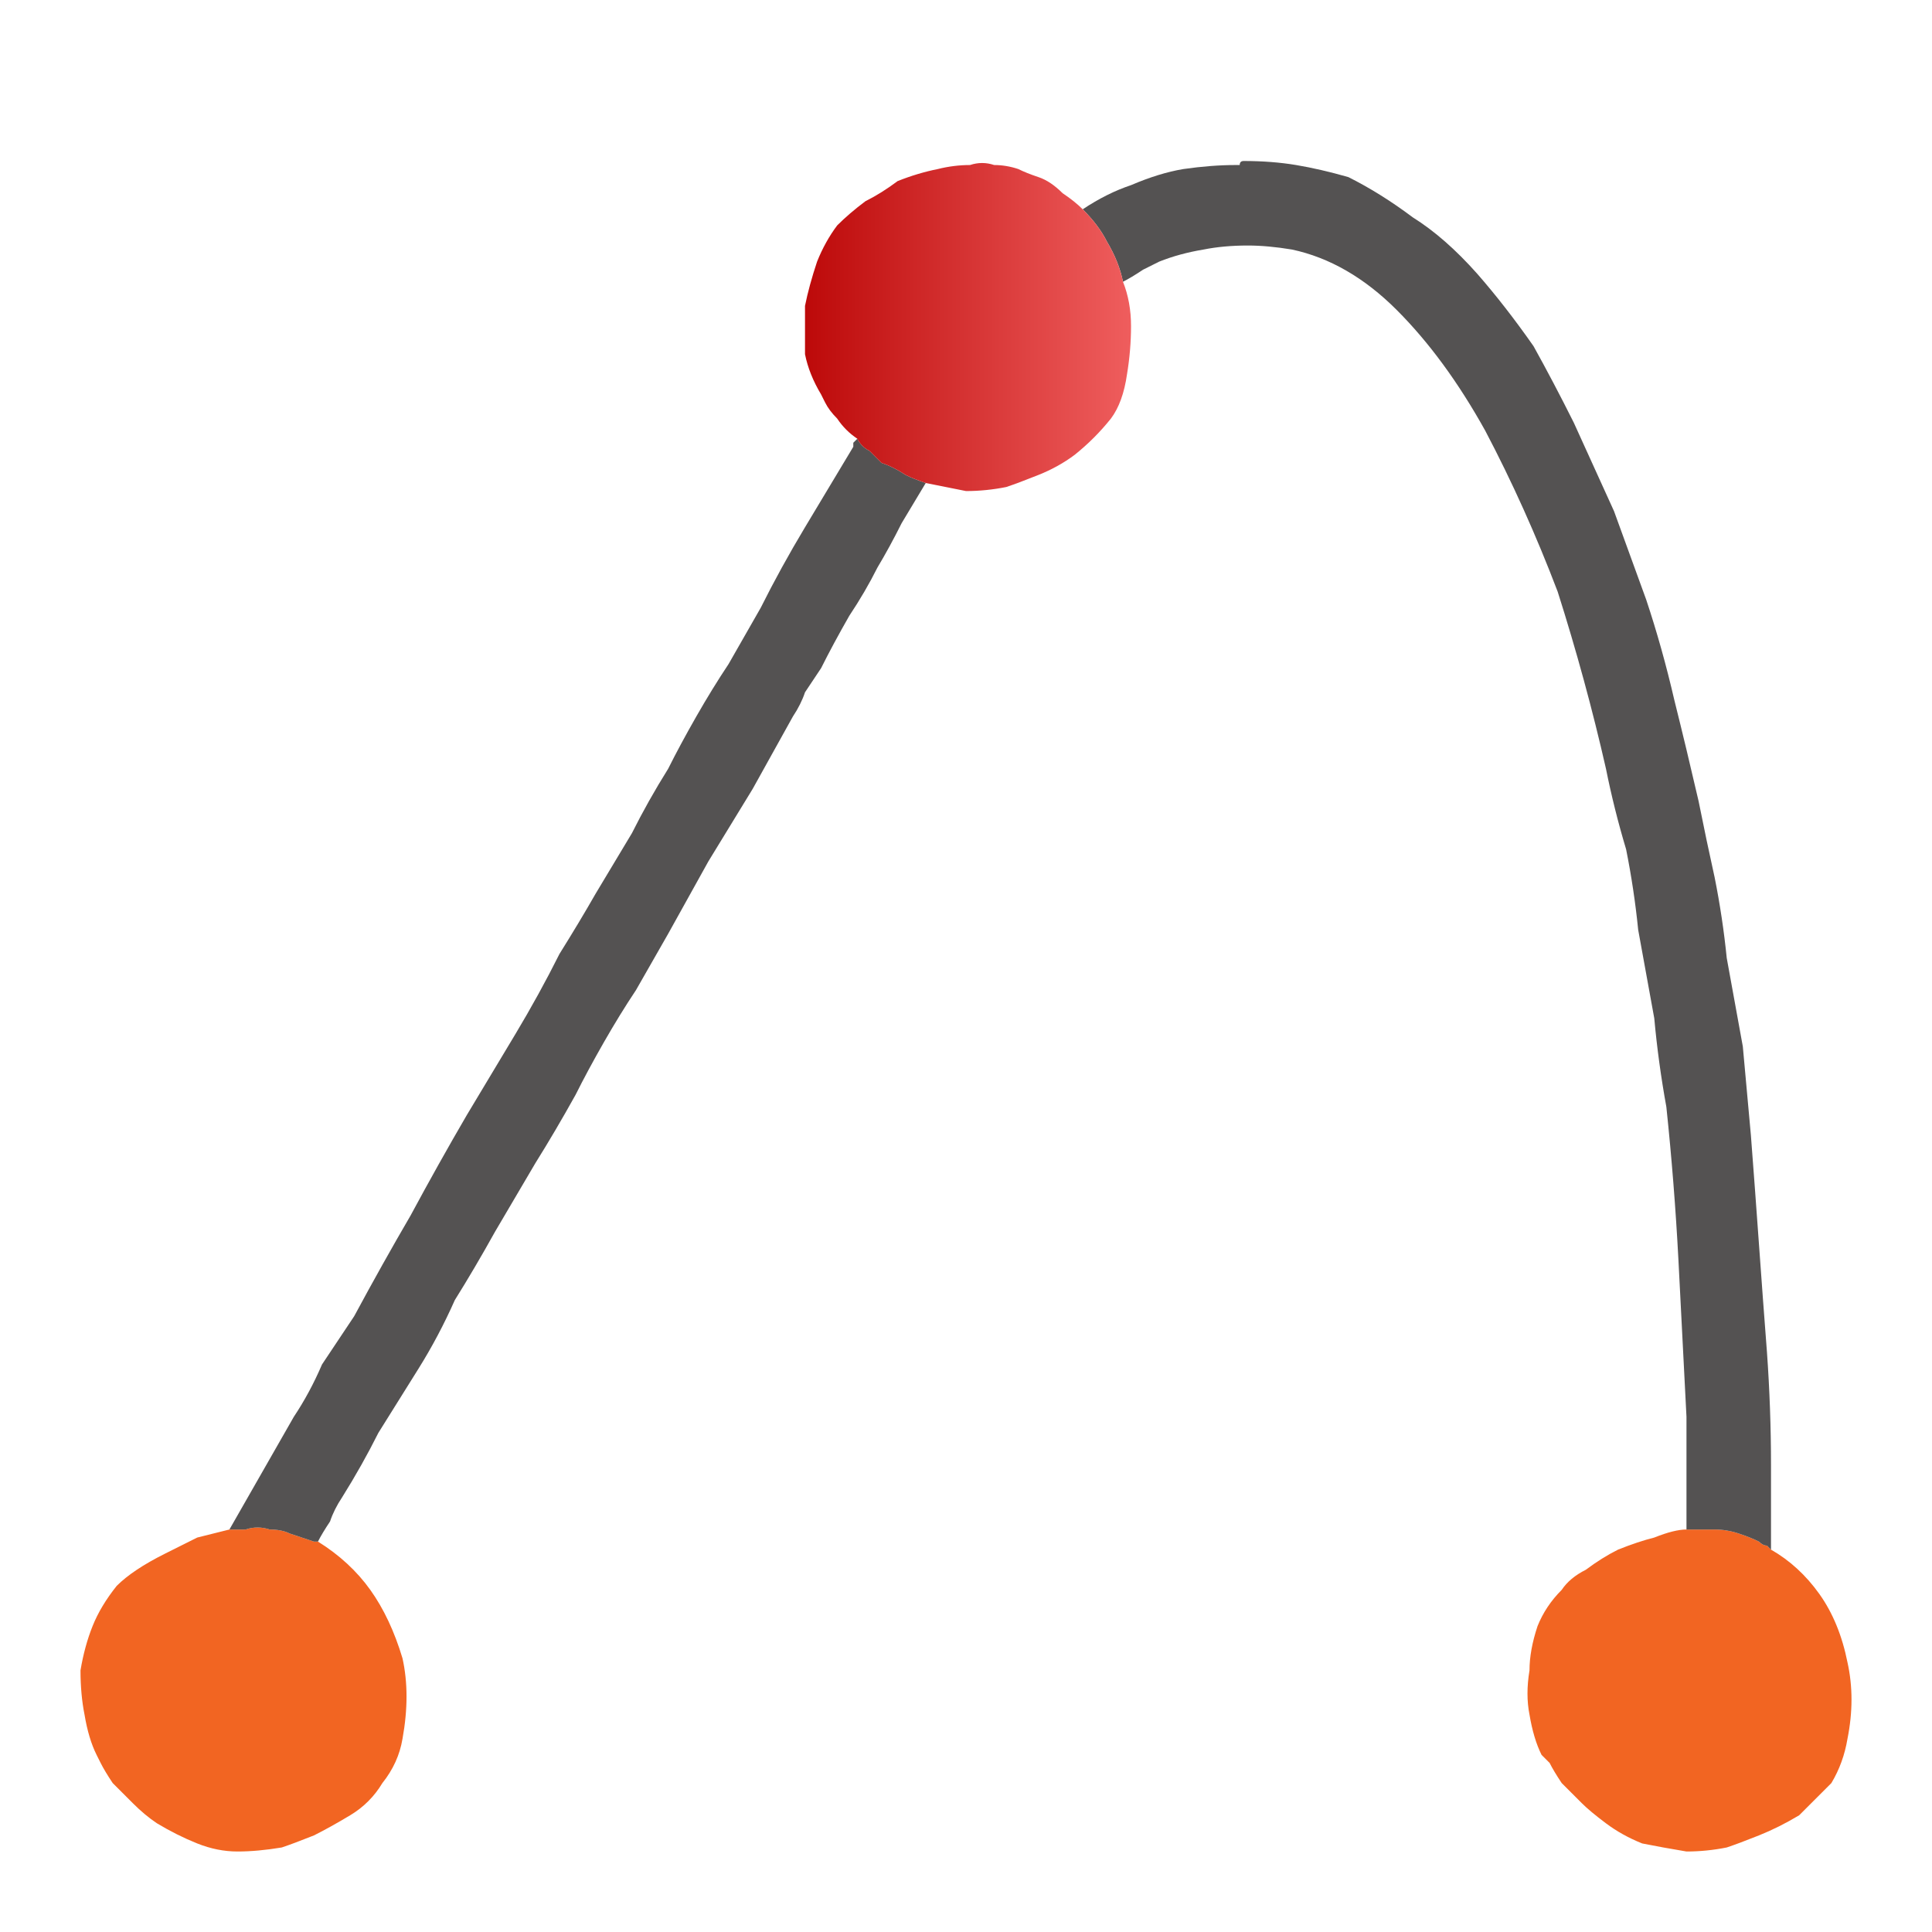 <?xml version="1.0" encoding="utf-8"?>
<svg xmlns="http://www.w3.org/2000/svg" height="24" width="24">
    <defs>
        <linearGradient gradientTransform="matrix(0.003 0 0 0.003 12 1.9)" gradientUnits="userSpaceOnUse" id="gradient0" spreadMethod="pad" x1="-819.2" x2="819.2">
            <stop offset="0" stop-color="#B70000" />
            <stop offset="1" stop-color="#F46666" />
        </linearGradient>
    </defs>
    <g>
        <path d="M22 19.25 Q22.35 19.45 22.6 19.8 22.85 20.15 22.95 20.65 23.05 21.1 22.95 21.6 22.9 21.9 22.75 22.15 22.55 22.35 22.35 22.55 22.1 22.7 21.85 22.8 21.6 22.9 21.45 22.95 21.2 23 20.95 23 20.65 22.95 20.4 22.9 20.15 22.8 19.95 22.65 19.75 22.5 19.65 22.4 19.5 22.25 19.4 22.15 19.3 22 19.25 21.9 L19.15 21.8 Q19.05 21.6 19 21.3 18.95 21.05 19 20.75 19 20.5 19.1 20.2 19.2 19.95 19.4 19.75 19.5 19.6 19.7 19.5 19.9 19.35 20.1 19.25 20.35 19.15 20.55 19.1 20.8 19 20.95 19 21 19 21 19 21 19 21.05 19 21.15 19 21.3 19 21.45 19 21.6 19.05 21.75 19.1 21.85 19.15 21.9 19.2 21.95 19.2 21.95 19.2 22 19.25 M3.95 19.15 Q4.35 19.4 4.6 19.75 4.85 20.1 5 20.6 5.1 21.05 5 21.6 4.95 21.9 4.75 22.15 4.6 22.4 4.35 22.55 4.1 22.7 3.9 22.8 3.65 22.9 3.5 22.95 3.2 23 2.95 23 2.7 23 2.45 22.9 2.2 22.8 1.95 22.65 1.8 22.55 1.65 22.4 1.5 22.25 1.4 22.15 1.3 22 1.25 21.9 L1.2 21.8 Q1.1 21.6 1.05 21.3 1 21.05 1 20.75 1.05 20.45 1.15 20.2 1.25 19.95 1.45 19.7 1.55 19.6 1.7 19.5 1.85 19.4 2.05 19.3 2.25 19.2 2.45 19.1 2.65 19.05 2.85 19 2.9 19 2.95 19 3 19 3.05 19 3.2 18.95 3.35 19 3.5 19 3.6 19.05 3.75 19.1 3.9 19.15 3.9 19.15 3.9 19.15 3.9 19.15 3.95 19.15" fill="#F26522" stroke="none" />
        <path d="M3.95 19.15 Q3.9 19.15 3.9 19.15 3.9 19.15 3.9 19.15 3.75 19.1 3.6 19.05 3.5 19 3.35 19 3.2 18.95 3.05 19 3 19 2.95 19 2.9 19 2.85 19 3.05 18.65 3.25 18.3 3.45 17.95 3.65 17.6 3.85 17.3 4 16.95 4.2 16.65 4.4 16.35 4.75 15.7 5.1 15.1 5.45 14.45 5.8 13.85 6.1 13.35 6.4 12.85 6.7 12.35 6.95 11.85 7.2 11.45 7.4 11.1 L7.85 10.35 Q8.05 9.95 8.3 9.55 8.45 9.25 8.65 8.9 8.85 8.55 9.05 8.25 9.25 7.9 9.45 7.55 9.7 7.05 10 6.55 10.3 6.05 10.6 5.55 L10.6 5.5 Q10.6 5.5 10.65 5.45 10.7 5.55 10.8 5.6 10.85 5.65 10.95 5.75 11.1 5.8 11.25 5.9 11.35 5.95 11.5 6 11.35 6.25 11.2 6.5 11.05 6.8 10.9 7.05 10.75 7.35 10.55 7.65 10.35 8 10.2 8.3 10.1 8.45 10 8.6 9.95 8.75 9.85 8.9 9.6 9.35 9.35 9.8 L8.8 10.7 Q8.55 11.15 8.3 11.6 8.1 11.95 7.9 12.3 7.7 12.6 7.5 12.95 7.3 13.3 7.15 13.6 6.9 14.05 6.65 14.45 L6.15 15.3 Q5.9 15.75 5.65 16.15 5.45 16.6 5.2 17 L4.7 17.8 Q4.5 18.2 4.25 18.6 4.15 18.75 4.1 18.9 4 19.05 3.95 19.15 M22 19.25 Q21.95 19.2 21.95 19.2 21.9 19.2 21.85 19.15 21.75 19.1 21.6 19.05 21.45 19 21.3 19 21.15 19 21.05 19 21 19 21 19 21 19 20.95 19 20.95 18.65 20.95 18.3 20.95 17.95 20.95 17.6 20.9 16.6 20.85 15.65 20.8 14.7 20.7 13.75 20.6 13.2 20.55 12.65 20.45 12.1 20.35 11.55 20.3 11.05 20.2 10.55 20.05 10.05 19.95 9.55 19.7 8.45 19.35 7.35 18.95 6.3 18.45 5.35 17.95 4.45 17.35 3.85 16.75 3.25 16.05 3.1 15.75 3.05 15.5 3.05 15.2 3.05 14.95 3.1 14.65 3.15 14.4 3.25 14.3 3.3 14.2 3.35 14.05 3.45 13.95 3.5 13.9 3.25 13.75 3 13.65 2.8 13.45 2.6 13.75 2.4 14.05 2.3 14.4 2.15 14.7 2.1 15.05 2.05 15.35 2.05 L15.4 2.05 Q15.4 2 15.45 2 15.8 2 16.1 2.05 16.4 2.1 16.75 2.2 17.15 2.4 17.55 2.7 17.95 2.95 18.35 3.4 18.7 3.8 19.05 4.3 19.3 4.75 19.55 5.25 19.8 5.8 20.05 6.35 20.25 6.9 20.45 7.45 20.65 8.05 20.8 8.7 20.95 9.3 21.1 9.95 21.2 10.45 21.3 10.9 21.4 11.4 21.45 11.9 21.55 12.45 21.65 13 21.7 13.55 21.75 14.1 21.8 14.75 21.85 15.45 21.9 16.15 21.95 16.8 22 17.5 22 18.2 22 18.45 22 18.7 22 19 22 19.25" fill="#545252" stroke="none" />
        <path d="M10.65 5.45 Q10.5 5.35 10.4 5.2 10.3 5.1 10.25 5 L10.2 4.9 Q10.05 4.65 10 4.4 10 4.1 10 3.8 10.05 3.55 10.15 3.25 10.25 3 10.4 2.8 10.55 2.65 10.75 2.5 10.95 2.4 11.15 2.25 11.4 2.15 11.65 2.1 11.85 2.05 12.05 2.05 12.2 2 12.35 2.05 12.5 2.05 12.65 2.1 12.75 2.15 12.9 2.2 13.05 2.25 13.2 2.4 13.35 2.5 13.45 2.6 13.65 2.8 13.75 3 13.9 3.25 13.95 3.5 14.05 3.75 14.05 4.05 14.05 4.35 14 4.65 13.95 5 13.8 5.2 13.6 5.45 13.35 5.65 13.15 5.8 12.9 5.9 12.65 6 12.5 6.05 12.25 6.1 12 6.1 11.75 6.05 11.5 6 11.35 5.95 11.25 5.9 11.1 5.8 10.95 5.75 10.85 5.65 10.8 5.6 10.7 5.55 10.65 5.45" fill="url(#gradient0)" stroke="none" />
    </g>
</svg>
